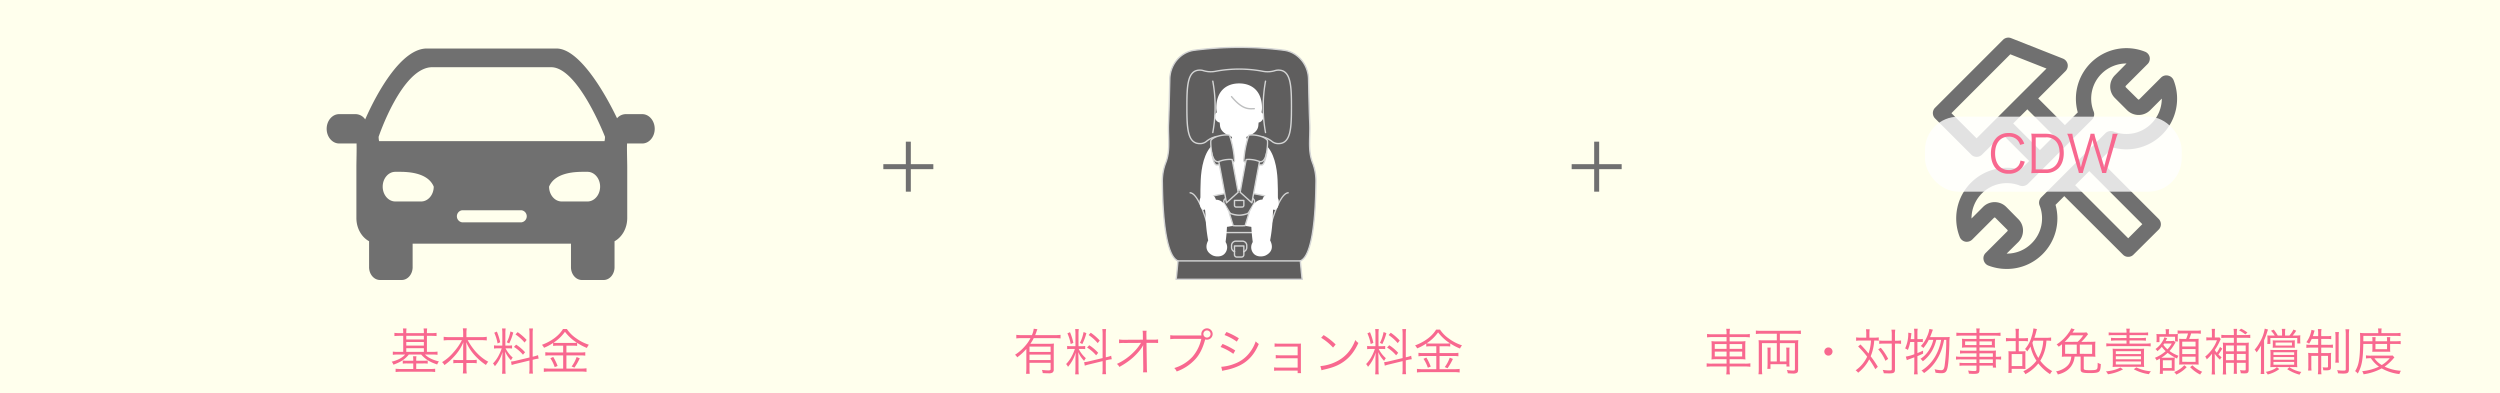 <svg id="price_header" xmlns="http://www.w3.org/2000/svg" width="1500" height="236" viewBox="0 0 1500 236">
  <rect id="長方形_863" data-name="長方形 863" width="1500" height="236" fill="#ffffed"/>
  <g id="グループ_793" data-name="グループ 793" transform="translate(-210 -336)">
    <path id="plus001_-_E03F" data-name="plus001 - E03F" d="M15-31.5H1.5V-45h-3v13.5H-15v3H-1.5V-15h3V-28.5H15Z" transform="translate(755 466)" fill="#707070"/>
    <path id="plus001_-_E03F-2" data-name="plus001 - E03F" d="M15-31.5H1.5V-45h-3v13.5H-15v3H-1.5V-15h3V-28.5H15Z" transform="translate(1168 466)" fill="#707070"/>
    <g id="グループ_792" data-name="グループ 792">
      <g id="グループ_411" data-name="グループ 411" transform="translate(-953.288 20.114)">
        <path id="Transport" d="M2073.646,524.37h-9.955a6.915,6.915,0,0,0-5.172,2.478c-8.168-17.06-23.146-41.856-36.351-41.856h-77.587c-15.1-.222-29.666,25.45-37.184,42.535a7.051,7.051,0,0,0-5.68-3.157h-9.954c-4.109,0-7.477,3.961-7.477,8.8s3.368,8.8,7.477,8.8h9.954c.167,0,.322-.05.482-.062.186,2.292-.079,11.208-.079,14.02v30.771c0,6.166,3.139,11.486,7.618,13.927v15.558c0,4.232,2.942,7.693,6.531,7.693h13.068c3.591,0,6.531-3.46,6.531-7.693V602.087h95.006v14.106c0,4.232,2.941,7.693,6.538,7.693h13.061c3.6,0,6.538-3.46,6.538-7.693V600.642c4.474-2.447,7.618-7.767,7.618-13.933V555.938c0-2.811-.278-11.7-.086-13.958h9.1c4.108,0,7.476-3.967,7.476-8.8S2077.755,524.37,2073.646,524.37Zm-132.672,52.4h-15.516c-4.152,0-7.551-4-7.551-8.9s3.4-8.891,7.551-8.891h2.249c4.152,0,17.146,0,20.823,8.891C1948.531,572.769,1945.131,576.773,1940.974,576.773Zm60.305,12.5h-35.807a3.658,3.658,0,0,1,0-7.217h35.807a3.658,3.658,0,0,1,0,7.217Zm39.525-12.5H2025.29c-4.159,0-7.558-4-7.558-8.9,3.677-8.891,16.671-8.891,20.823-8.891h2.249c4.152,0,7.551,4,7.551,8.891S2044.956,576.773,2040.8,576.773Zm10.2-36.22H1915.745a12.133,12.133,0,0,1-.29-2.57s14.089-42.016,32.353-41.775h71.131c16.212,0,32.352,41.775,32.352,41.775A12.492,12.492,0,0,1,2051.006,540.552Z" transform="translate(-525 -140)" fill="#707070"/>
      </g>
      <path id="パス_576" data-name="パス 576" d="M-52.2-22.02h-2.25a19.91,19.91,0,0,1-3.03-.18v1.95c.93-.09,1.89-.15,3.03-.15h2.25v9.63h-3.27a20.134,20.134,0,0,1-2.97-.18V-9a20.87,20.87,0,0,1,3-.18h4.38c-1.68,1.95-4.5,3.45-8.07,4.29a5.17,5.17,0,0,1,1.05,1.8c4.35-1.53,6.96-3.24,9.24-6.09h7.41c2.58,2.88,5.1,4.47,9.6,5.97a8.012,8.012,0,0,1,1.05-1.83c-3.87-.96-6.3-2.16-8.37-4.14h4.53a21.462,21.462,0,0,1,3,.18v-1.95a21.784,21.784,0,0,1-3.06.18h-3.3V-20.4h2.76c1.14,0,2.07.06,3.03.15V-22.2a20.183,20.183,0,0,1-3.03.18h-2.76v-.18a16.308,16.308,0,0,1,.15-2.61h-2.16a14.016,14.016,0,0,1,.18,2.61v.18H-50.37v-.18a21.148,21.148,0,0,1,.15-2.61h-2.16a13.8,13.8,0,0,1,.18,2.61Zm1.83,11.25v-2.22h10.56v2.22Zm0-3.78v-2.13h10.56v2.13Zm0-3.69V-20.4h10.56v2.16Zm4.2,12.78h-3.69a19.969,19.969,0,0,1-2.61-.12v1.86a21.176,21.176,0,0,1,2.61-.12h3.69V-.51h-7.38a24.983,24.983,0,0,1-3.21-.15V1.32a25.142,25.142,0,0,1,3.27-.18h17.25a24.476,24.476,0,0,1,3.21.18V-.66a20.922,20.922,0,0,1-3.15.15H-44.4V-3.84h4.29a20.264,20.264,0,0,1,2.61.12V-5.58a19.969,19.969,0,0,1-2.61.12H-44.4v-.27a12.82,12.82,0,0,1,.15-2.4h-2.07a16.359,16.359,0,0,1,.15,2.4Zm29.19-12.36a32.807,32.807,0,0,1-4.89,7.11,27.37,27.37,0,0,1-7.02,6.09,5.659,5.659,0,0,1,1.41,1.77,32.1,32.1,0,0,0,5.7-5.04,28.043,28.043,0,0,0,5.67-8.67c-.09,1.62-.12,2.76-.12,3.87v6.81h-2.94a18.07,18.07,0,0,1-2.97-.15v2.1a16.838,16.838,0,0,1,3.03-.18h2.88v2.82a23.807,23.807,0,0,1-.21,3.48h2.37a22.319,22.319,0,0,1-.21-3.45V-4.11h3.21a16.507,16.507,0,0,1,2.97.18v-2.1a17.685,17.685,0,0,1-2.91.15h-3.27v-6.81c0-.99-.03-2.1-.12-3.9A28.553,28.553,0,0,0-8.79-8.16,34.048,34.048,0,0,0-2.55-2.91,7.947,7.947,0,0,1-1.17-4.86c-4.98-2.7-9-6.9-12.36-12.96h8.1a32.377,32.377,0,0,1,3.36.18v-2.19a19.644,19.644,0,0,1-3.36.21h-8.85V-22.2a16.125,16.125,0,0,1,.21-2.7h-2.37a17,17,0,0,1,.21,2.73v2.55h-8.4a22.34,22.34,0,0,1-3.3-.21v2.19a29.6,29.6,0,0,1,3.3-.18ZM23.55-7.41,15.36-5.46a16.3,16.3,0,0,1-2.88.48l.39,2.13a20.75,20.75,0,0,1,2.79-.81l7.89-1.92v4.53a17.607,17.607,0,0,1-.18,3.3h2.28a23.29,23.29,0,0,1-.18-3.27V-6.03l.69-.18a21.093,21.093,0,0,1,2.88-.51l-.36-2.1a18.762,18.762,0,0,1-2.76.84l-.45.09v-13.8a21.536,21.536,0,0,1,.18-3.12H23.37a19.044,19.044,0,0,1,.18,3.15ZM6.9-12.9A24.213,24.213,0,0,1,5.22-8.88,19.029,19.029,0,0,1,1.65-3.84,6.3,6.3,0,0,1,2.79-2.16a22.787,22.787,0,0,0,4.62-8.58c-.09,1.59-.15,3.27-.15,4.65v5.1a26.479,26.479,0,0,1-.18,3.33H9.27a24.684,24.684,0,0,1-.18-3.3V-6.57c0-.57-.09-3.24-.15-4.44a17.751,17.751,0,0,0,3.51,5.28A10.479,10.479,0,0,1,13.5-7.35,17.932,17.932,0,0,1,9.21-12.9h1.65a15.854,15.854,0,0,1,2.25.12v-1.89a14.376,14.376,0,0,1-2.22.12H9.09v-7.11a19.985,19.985,0,0,1,.18-3.18H7.08a21.227,21.227,0,0,1,.18,3.21v7.08H4.89a13.583,13.583,0,0,1-2.61-.15v1.95a14.786,14.786,0,0,1,2.61-.15ZM2.43-22.26a26.546,26.546,0,0,1,1.98,6.42L6-16.53a35.2,35.2,0,0,0-2.01-6.42Zm9.69-.78a22.39,22.39,0,0,1-2.19,6.51l1.47.69a33.874,33.874,0,0,0,2.43-6.54Zm3.03,1.8a25.394,25.394,0,0,1,5.46,4.86l1.23-1.56a30.756,30.756,0,0,0-5.4-4.68Zm-.93,7.5a22.073,22.073,0,0,1,5.43,4.68l1.26-1.5a26.58,26.58,0,0,0-5.37-4.56Zm29.55-.75v4.08H36a19.694,19.694,0,0,1-2.94-.18v2.1a20.4,20.4,0,0,1,2.91-.18h7.8V-.75H35.58a27.69,27.69,0,0,1-3.42-.18V1.23a26.167,26.167,0,0,1,3.42-.21h18.9a22.068,22.068,0,0,1,3.3.21V-.93a25.142,25.142,0,0,1-3.27.18H45.72V-8.67h8.37a20.262,20.262,0,0,1,2.94.18v-2.1a19.144,19.144,0,0,1-2.94.18H45.72v-4.08h3.66a17.2,17.2,0,0,1,2.76.15V-16.2a32.136,32.136,0,0,0,5.85,3.06,9.3,9.3,0,0,1,1.2-1.92,26.877,26.877,0,0,1-7.83-4.02,20.336,20.336,0,0,1-5.37-5.43H43.68c-2.46,4.02-6.81,7.29-12.66,9.51a6.461,6.461,0,0,1,1.26,1.77,28.658,28.658,0,0,0,5.46-2.91v1.8a18.08,18.08,0,0,1,2.79-.15ZM40.5-16.14a18.125,18.125,0,0,1-2.55-.12,25.007,25.007,0,0,0,6.9-6.57,27.2,27.2,0,0,0,7.17,6.57,19.328,19.328,0,0,1-2.64.12ZM36.09-6.96A22.677,22.677,0,0,1,38.7-1.62l1.74-.69A30.5,30.5,0,0,0,37.8-7.74Zm15.75-.72a20.261,20.261,0,0,1-3,5.67l1.68.69A35.95,35.95,0,0,0,53.73-6.9Z" transform="translate(504.131 557.9)" fill="#f8688f"/>
    </g>
    <g id="グループ_791" data-name="グループ 791">
      <g id="グループ_451" data-name="グループ 451" transform="translate(243.7 -284.298)">
        <g id="グループ_412" data-name="グループ 412" transform="translate(663.3 648.298)">
          <path id="パス_320" data-name="パス 320" d="M753.7,718.05c-3.156-7.666-1.465-15.738-1.846-23.991-.358-7.684-.6-20.284-.75-26.745-.211-8.815-6.487-16.134-14.744-17.177a216.148,216.148,0,0,0-26.771-1.729h-.2a216.089,216.089,0,0,0-26.771,1.729c-8.257,1.043-14.536,8.362-14.748,17.177-.154,6.46-.392,19.06-.746,26.745-.384,8.253,1.311,16.326-1.85,23.991a30.884,30.884,0,0,0-1.857,11.677c.086,4.716.086,43.093,9.379,46.811l-.946,9.851c-.154.776-.237,1.187-.237,1.187h75.752s-.083-.411-.237-1.187l-.945-9.851c9.289-3.718,9.289-42.095,9.379-46.811A30.891,30.891,0,0,0,753.7,718.05Z" transform="translate(-662.994 -647.993)" fill="#5f5e5e"/>
          <path id="パス_321" data-name="パス 321" d="M747.674,788.3H671.922a.42.42,0,0,1-.32-.151.414.414,0,0,1-.087-.347l.234-1.19.911-9.508c-7.259-3.492-9.089-26.914-9.338-46.092,0-.4-.007-.731-.015-.972A31.117,31.117,0,0,1,665.2,718.2c2.177-5.277,2.015-10.694,1.846-16.431-.072-2.422-.143-4.923-.03-7.421.29-6.2.5-15.561.652-22.4.034-1.623.068-3.1.1-4.339.215-8.962,6.709-16.518,15.109-17.58a215.357,215.357,0,0,1,26.753-1.729h.343a215.309,215.309,0,0,1,26.752,1.729c8.4,1.062,14.9,8.618,15.113,17.58.03,1.25.06,2.735.1,4.366.154,6.829.362,16.183.648,22.371.117,2.5.042,5-.03,7.421-.17,5.737-.328,11.154,1.849,16.431h0a31.046,31.046,0,0,1,1.887,11.843c0,.241-.007.565-.015.968-.245,19.177-2.076,42.6-9.338,46.1l.919,9.549.23,1.149a.426.426,0,0,1-.087.347A.42.42,0,0,1,747.674,788.3Zm-75.247-.833h74.739l-.14-.693-.949-9.888a.411.411,0,0,1,.26-.426c5.519-2.211,8.754-18.356,9.1-45.459.007-.407.011-.735.015-.976a30.158,30.158,0,0,0-1.827-11.512h0c-2.241-5.443-2.079-10.946-1.91-16.77.072-2.407.147-4.893.03-7.357-.286-6.2-.494-15.561-.648-22.394-.037-1.631-.068-3.115-.1-4.366-.207-8.551-6.388-15.764-14.382-16.77a213.788,213.788,0,0,0-26.65-1.725h-.222c-.026,0,0,0,.015,0-.041,0-.09,0-.135,0a213.689,213.689,0,0,0-26.647,1.725c-7.993,1.006-14.178,8.219-14.382,16.77-.03,1.243-.064,2.716-.1,4.339-.154,6.841-.362,16.209-.652,22.421-.113,2.463-.042,4.95.03,7.353.173,5.827.335,11.331-1.91,16.774a30.23,30.23,0,0,0-1.827,11.512c.008.241.011.569.015.976.35,27.1,3.583,43.248,9.1,45.459a.421.421,0,0,1,.26.426l-.945,9.846Z" transform="translate(-663.301 -648.298)" fill="#d4d5d5"/>
        </g>
        <g id="グループ_413" data-name="グループ 413" transform="translate(678.016 661.335)">
          <path id="パス_322" data-name="パス 322" d="M722.6,697.3a6.386,6.386,0,0,1-4.027-1.277,14.7,14.7,0,0,0-6.144-2.938.415.415,0,0,1,.162-.814,15.557,15.557,0,0,1,6.494,3.093,5.5,5.5,0,0,0,3.515,1.1c6.829,0,7.342-8.566,7.342-21.63s-.512-21.626-7.342-21.626a6.528,6.528,0,0,0-1.872.256,15.324,15.324,0,0,1-7.417.479,76.046,76.046,0,0,0-28.636,0,15.323,15.323,0,0,1-7.417-.479,6.57,6.57,0,0,0-1.876-.256c-6.829,0-7.338,8.562-7.338,21.626s.508,21.63,7.338,21.63a5.475,5.475,0,0,0,3.7-1.247,14.122,14.122,0,0,1,6.441-3.006.422.422,0,0,1,.49.332.414.414,0,0,1-.328.486,13.325,13.325,0,0,0-6.065,2.822,6.352,6.352,0,0,1-4.238,1.446c-8.17,0-8.17-10.913-8.17-22.462s0-22.458,8.17-22.458a7.281,7.281,0,0,1,2.117.294,14.571,14.571,0,0,0,7.018.46,76.683,76.683,0,0,1,28.952,0,14.57,14.57,0,0,0,7.018-.46,7.278,7.278,0,0,1,2.113-.294c8.174,0,8.174,10.909,8.174,22.458S730.77,697.3,722.6,697.3Z" transform="translate(-667.207 -651.759)" fill="#d4d5d5"/>
        </g>
        <g id="グループ_414" data-name="グループ 414" transform="translate(689.422 733.396)">
          <path id="パス_323" data-name="パス 323" d="M709.423,677.692a17.1,17.1,0,0,0-2.584-3.059,8.982,8.982,0,0,0-4.912-2.309l-11.316-1.435L679.3,672.324a8.971,8.971,0,0,0-4.912,2.309,16.771,16.771,0,0,0-2.584,3.059,9.721,9.721,0,0,0,.49,11.259l1.273,1.627a9.044,9.044,0,0,0,7.862,3.5,29.963,29.963,0,0,0,3.481-.414c.648-.166,4.513-.561,5.707-1.017,1.194.456,5.059.851,5.707,1.017a29.841,29.841,0,0,0,3.481.414,9.044,9.044,0,0,0,7.861-3.5l1.27-1.627A9.716,9.716,0,0,0,709.423,677.692Z" transform="translate(-670.235 -670.889)" fill="#fff"/>
        </g>
        <g id="グループ_415" data-name="グループ 415" transform="translate(686.546 703.257)">
          <path id="パス_324" data-name="パス 324" d="M688.38,662.888c-3.748.689-8.89,1.932-11.03,3.563-5.733,4.377-7.368,14.469-7.684,21.411-.369,8.031-.1,14.39-.1,14.39l23.155-4.174,23.151,4.174s.271-6.359-.094-14.39c-.32-6.942-1.955-17.034-7.688-21.411-2.136-1.631-7.27-2.874-11.018-3.56Z" transform="translate(-669.472 -662.888)" fill="#fff"/>
        </g>
        <g id="グループ_419" data-name="グループ 419" transform="translate(704.821 764.589)">
          <g id="グループ_416" data-name="グループ 416">
            <path id="パス_325" data-name="パス 325" d="M682.106,686.271a.416.416,0,0,1-.135-.81,2.16,2.16,0,0,0,1.469-2.046v-1.25A2.165,2.165,0,0,0,681.277,680h-3.959a2.167,2.167,0,0,0-2.162,2.162v1.25a2.169,2.169,0,0,0,1.465,2.046.416.416,0,1,1-.267.787,3,3,0,0,1-2.03-2.833v-1.25a3,3,0,0,1,2.995-2.995h3.959a3,3,0,0,1,2.995,2.995v1.25a2.987,2.987,0,0,1-2.034,2.833A.425.425,0,0,1,682.106,686.271Z" transform="translate(-674.323 -679.17)" fill="#d4d5d5"/>
          </g>
          <g id="グループ_417" data-name="グループ 417" transform="translate(1.748 2.859)">
            <path id="パス_326" data-name="パス 326" d="M680.822,684.171a.416.416,0,0,1-.418-.414v-2.995H675.62v2.991a.416.416,0,1,1-.833,0v-3.409a.416.416,0,0,1,.418-.414h5.616a.413.413,0,0,1,.414.414v3.413A.413.413,0,0,1,680.822,684.171Z" transform="translate(-674.787 -679.929)" fill="#d4d5d5"/>
          </g>
          <g id="グループ_418" data-name="グループ 418" transform="translate(1.748 6.268)">
            <path id="パス_327" data-name="パス 327" d="M678.012,684.925c-.467,0-.938,0-1.416,0a1.822,1.822,0,0,1-1.808-1.816v-1.857a.416.416,0,0,1,.833,0v1.857a.988.988,0,0,0,.979.983c.953,0,1.876,0,2.829,0a.985.985,0,0,0,.976-.983v-1.857a.416.416,0,0,1,.833,0v1.857a1.817,1.817,0,0,1-1.8,1.816C678.953,684.921,678.483,684.925,678.012,684.925Z" transform="translate(-674.787 -680.834)" fill="#d4d5d5"/>
          </g>
        </g>
        <g id="グループ_421" data-name="グループ 421" transform="translate(679.97 735.565)">
          <g id="グループ_420" data-name="グループ 420">
            <path id="パス_328" data-name="パス 328" d="M715.371,696.158H679.736a.417.417,0,0,1-.411-.354c-.437-2.761-5.944-23.084-11.218-23.506a.418.418,0,0,1,.068-.832c6.038.486,11.192,20.91,11.892,23.859h34.972c.7-2.949,5.854-23.373,11.888-23.859a.418.418,0,0,1,.068.832c-5.27.422-10.781,20.744-11.214,23.506A.42.42,0,0,1,715.371,696.158Z" transform="translate(-667.726 -671.465)" fill="#d4d5d5"/>
          </g>
        </g>
        <g id="グループ_422" data-name="グループ 422" transform="translate(672.607 776.429)">
          <path id="パス_329" data-name="パス 329" d="M739.738,683.153h0l-73.552-.008a.416.416,0,0,1,0-.833h0l73.552.008a.416.416,0,0,1,0,.832Z" transform="translate(-665.771 -682.313)" fill="#d4d5d5"/>
        </g>
        <g id="グループ_425" data-name="グループ 425" transform="translate(691.439 735.205)">
          <g id="グループ_423" data-name="グループ 423" transform="translate(0 0)">
            <path id="パス_330" data-name="パス 330" d="M670.881,680.529c4.272-1.9,6.272-1.654,10.31-2.671,6.295-5.914,6.607-6.049,7.033-6.37-4.166-.169-13.312,1.929-16.254,2.479Z" transform="translate(-670.464 -671.065)" fill="#5f5e5e"/>
            <path id="パス_331" data-name="パス 331" d="M671.187,681.252a.428.428,0,0,1-.256-.087.418.418,0,0,1-.154-.4l1.089-6.566a.421.421,0,0,1,.336-.339c.535-.1,1.281-.253,2.162-.433,4.012-.817,10.736-2.185,14.186-2.049a.42.42,0,0,1,.381.294.414.414,0,0,1-.151.456l-.087.064c-.392.286-1.047.768-6.909,6.272a.425.425,0,0,1-.185.1c-1.394.354-2.531.55-3.631.742a24.424,24.424,0,0,0-6.611,1.906A.4.4,0,0,1,671.187,681.252Zm1.454-6.626-.919,5.526a25.375,25.375,0,0,1,6.1-1.661c1.059-.185,2.147-.377,3.469-.7,3.612-3.4,5.236-4.867,6.049-5.571a96.585,96.585,0,0,0-12.815,2.03C673.79,674.4,673.146,674.528,672.641,674.626Z" transform="translate(-670.77 -671.37)" fill="#d4d5d5"/>
          </g>
          <g id="グループ_424" data-name="グループ 424" transform="translate(18.539)">
            <path id="パス_332" data-name="パス 332" d="M693.149,680.529c-4.272-1.9-6.276-1.654-10.314-2.671-6.295-5.914-6.6-6.049-7.033-6.37,4.17-.169,13.316,1.929,16.254,2.479Z" transform="translate(-675.388 -671.065)" fill="#5f5e5e"/>
            <path id="パス_333" data-name="パス 333" d="M693.453,681.253a.383.383,0,0,1-.169-.038,24.444,24.444,0,0,0-6.614-1.906c-1.1-.192-2.234-.388-3.631-.742a.411.411,0,0,1-.181-.1c-5.861-5.5-6.517-5.985-6.908-6.272l-.09-.064a.417.417,0,0,1,.233-.75c3.454-.139,10.171,1.232,14.186,2.049.881.181,1.623.332,2.162.433a.417.417,0,0,1,.332.339l1.092,6.566a.42.42,0,0,1-.158.4A.409.409,0,0,1,693.453,681.253Zm-10.107-3.465c1.318.328,2.411.52,3.465.7a25.446,25.446,0,0,1,6.106,1.661L692,674.627c-.5-.1-1.149-.23-1.891-.381a96.414,96.414,0,0,0-12.811-2.03C678.111,672.92,679.73,674.389,683.347,677.787Z" transform="translate(-675.692 -671.37)" fill="#d4d5d5"/>
          </g>
        </g>
        <g id="グループ_426" data-name="グループ 426" transform="translate(700.107 733.976)">
          <path id="パス_334" data-name="パス 334" d="M690.981,676.412a79.7,79.7,0,0,0-6.562-5.259h-3.937a79.672,79.672,0,0,0-6.562,5.259,2.139,2.139,0,0,0-.475,2.55l4.128,6.969,1.39,3.149h6.976l1.386-3.149,4.132-6.969A2.134,2.134,0,0,0,690.981,676.412Z" transform="translate(-672.762 -670.736)" fill="#5f5e5e"/>
          <path id="パス_335" data-name="パス 335" d="M686.25,689.8H679.3a.451.451,0,0,1-.407-.249l-1.379-3.123-4.117-6.95a2.5,2.5,0,0,1,.531-3.047,76.859,76.859,0,0,1,6.618-5.307.416.416,0,0,1,.245-.083h3.937a.408.408,0,0,1,.245.083,77.407,77.407,0,0,1,6.622,5.307,2.509,2.509,0,0,1,.523,3.059l-4.11,6.938-1.378,3.123A.417.417,0,0,1,686.25,689.8Zm0-.414h0Zm-6.705-.418h6.434l1.277-2.9.023-.041,4.132-6.973c.6-.931-.316-1.936-.422-2.049h0a75.629,75.629,0,0,0-6.4-5.131h-3.665a76.2,76.2,0,0,0-6.4,5.131c-.105.113-1.017,1.119-.426,2.038l4.136,6.984.023.041Z" transform="translate(-673.072 -671.043)" fill="#d4d5d5"/>
        </g>
        <g id="グループ_427" data-name="グループ 427" transform="translate(703.413 747.522)">
          <path id="パス_336" data-name="パス 336" d="M680.027,676.234c-1.563,0-4.807-.652-5.967-1.484l2.37,7.722a49.185,49.185,0,0,0,7.191,0l2.373-7.722C684.833,675.582,681.586,676.234,680.027,676.234Z" transform="translate(-673.642 -674.335)" fill="#5f5e5e"/>
          <path id="パス_337" data-name="パス 337" d="M681.513,683.329c-.316,0-.667,0-1.058,0h-.241c-3.767.03-3.789-.083-3.88-.456l-2.366-7.692a.416.416,0,0,1,.641-.46c1.081.772,4.238,1.4,5.725,1.4s4.645-.629,5.722-1.4a.416.416,0,0,1,.64.46l-2.369,7.718C684.251,683.208,684.221,683.329,681.513,683.329Zm2.027-.7-.015.049Zm-6.415-.015.011.038Zm3.209-.12h.128c2.076.019,2.848-.026,3.138-.057l2.008-6.551a13.587,13.587,0,0,1-10.551,0l2.011,6.551c.29.03,1.063.076,3.138.057Z" transform="translate(-673.949 -674.639)" fill="#d4d5d5"/>
        </g>
        <g id="グループ_428" data-name="グループ 428" transform="translate(706.573 740.146)">
          <path id="長方形_506" data-name="長方形 506" d="M.265,0H5.352a.265.265,0,0,1,.265.265v3.69a0,0,0,0,1,0,0H0a0,0,0,0,1,0,0V.265A.265.265,0,0,1,.265,0Z" transform="translate(6.032 4.37) rotate(180)" fill="#5f5e5e"/>
          <path id="パス_338" data-name="パス 338" d="M679.821,677.469H676.2a1.417,1.417,0,0,1-1.416-1.416V673.1a.413.413,0,0,1,.414-.414h5.616a.416.416,0,0,1,.418.414v2.957A1.42,1.42,0,0,1,679.821,677.469Zm-4.2-3.956v2.539a.585.585,0,0,0,.584.584h3.616a.587.587,0,0,0,.584-.584v-2.539Z" transform="translate(-674.788 -672.681)" fill="#d4d5d5"/>
        </g>
        <g id="グループ_429" data-name="グループ 429" transform="translate(695.118 670.349)">
          <path id="パス_339" data-name="パス 339" d="M690.777,686.608v-.4c2.738-1.032,6.9-2.851,7.168-6.908.015-.237.079-.859.166-1.706,1.492-.128,2.995-1.993,2.995-3.707a2.635,2.635,0,0,0-1.3-2.343,14.056,14.056,0,0,0,.328-2.592c0-10.325-6.14-14.8-13.715-14.8s-13.715,4.475-13.715,14.8a14.091,14.091,0,0,0,.336,2.6,2.623,2.623,0,0,0-1.292,2.335c0,1.718,1.507,3.586,3,3.707.087.847.151,1.469.166,1.706.267,4.057,4.43,5.876,7.168,6.908v.4a1.689,1.689,0,0,0,1.688,1.687h5.319A1.687,1.687,0,0,0,690.777,686.608Z" transform="translate(-671.747 -654.152)" fill="#fff"/>
        </g>
        <g id="グループ_438" data-name="グループ 438" transform="translate(692.362 700.83)">
          <g id="グループ_433" data-name="グループ 433" transform="translate(17.617)">
            <g id="グループ_430" data-name="グループ 430" transform="translate(2.188)">
              <path id="パス_340" data-name="パス 340" d="M690.471,665.519c-2.606-3.164-10.864-3.654-11.154-2.776a58.381,58.381,0,0,0-2.934,15.083c.128,1.6,6.475,2.479,10.706,2.565C689.752,680.447,691.112,666.295,690.471,665.519Z" transform="translate(-675.969 -661.935)" fill="#5f5e5e"/>
              <path id="パス_341" data-name="パス 341" d="M687.408,681.118h-.023c-.109,0-10.9-.3-11.112-2.95a59.221,59.221,0,0,1,2.953-15.245c.128-.384.591-.512.926-.577,2.2-.414,8.6.373,10.947,3.217h0c.716.866-.252,10.476-1.94,13.956C688.64,680.594,688.067,681.118,687.408,681.118Zm-7.413-17.866a58.409,58.409,0,0,0-2.889,14.894c.075.953,5.176,2.03,10.295,2.14.211.022.452-.2.7-.573,1.831-2.746,2.746-12.6,2.336-13.644C688.037,663.2,680.865,662.754,679.995,663.251Zm10.461,2.84h0Z" transform="translate(-676.273 -662.244)" fill="#d4d5d5"/>
            </g>
            <g id="グループ_431" data-name="グループ 431" transform="translate(0 14.661)">
              <path id="パス_342" data-name="パス 342" d="M675.8,685.971s2.358-13.252,3.624-19.618a17.351,17.351,0,0,1,8.016,1.224c-.723,3.492-4.607,24.763-4.607,24.763Z" transform="translate(-675.388 -665.831)" fill="#5f5e5e"/>
              <path id="パス_343" data-name="パス 343" d="M683.139,693.059a.429.429,0,0,1-.279-.106l-7.033-6.37a.409.409,0,0,1-.128-.38c.023-.132,2.37-13.331,3.624-19.629a.417.417,0,0,1,.346-.328,18.04,18.04,0,0,1,8.219,1.243.417.417,0,0,1,.264.475c-.712,3.451-4.565,24.541-4.6,24.756a.407.407,0,0,1-.275.316A.423.423,0,0,1,683.139,693.059Zm-6.581-6.935,6.306,5.711c.671-3.658,3.628-19.825,4.4-23.686a17.242,17.242,0,0,0-7.183-1.119C678.908,672.955,676.871,684.372,676.558,686.124Z" transform="translate(-675.692 -666.135)" fill="#d4d5d5"/>
            </g>
            <g id="グループ_432" data-name="グループ 432" transform="translate(11.636 10.714)">
              <path id="パス_344" data-name="パス 344" d="M679.816,671.278a2.881,2.881,0,0,1-.723-.094.416.416,0,0,1-.3-.508.411.411,0,0,1,.505-.3,1.773,1.773,0,0,0,1.439-.2c.987-.614,1.782-2.256,2.3-4.754a.418.418,0,0,1,.818.17c-.576,2.765-1.48,4.543-2.678,5.292A2.559,2.559,0,0,1,679.816,671.278Z" transform="translate(-678.781 -665.088)" fill="#d4d5d5"/>
            </g>
          </g>
          <g id="グループ_437" data-name="グループ 437">
            <g id="グループ_434" data-name="グループ 434">
              <path id="パス_345" data-name="パス 345" d="M671.279,665.519c2.607-3.164,10.868-3.654,11.154-2.776a58.373,58.373,0,0,1,2.934,15.083c-.124,1.6-6.471,2.479-10.7,2.565C672,680.447,670.638,666.295,671.279,665.519Z" transform="translate(-670.718 -661.935)" fill="#5f5e5e"/>
              <path id="パス_346" data-name="パス 346" d="M674.943,681.118c-.659,0-1.232-.524-1.751-1.6-1.684-3.481-2.656-13.086-1.936-13.956h0c2.343-2.844,8.751-3.631,10.943-3.217.339.064.8.192.927.577a59.51,59.51,0,0,1,2.957,15.2c-.211,2.689-11,2.987-11.112,2.991Zm-3.028-15.049c-.407,1.044.508,10.9,2.339,13.644.248.373.493.576.7.573,5.119-.109,10.22-1.187,10.3-2.181a58.7,58.7,0,0,0-2.893-14.853C681.486,662.758,674.318,663.2,671.915,666.069Zm-.339-.241h0Z" transform="translate(-671.016 -662.244)" fill="#d4d5d5"/>
            </g>
            <g id="グループ_435" data-name="グループ 435" transform="translate(4.786 14.661)">
              <path id="パス_347" data-name="パス 347" d="M684.032,685.971s-2.354-13.252-3.624-19.618a17.334,17.334,0,0,0-8.012,1.224c.723,3.492,4.6,24.763,4.6,24.763Z" transform="translate(-671.981 -665.831)" fill="#5f5e5e"/>
              <path id="パス_348" data-name="パス 348" d="M677.3,693.059a.385.385,0,0,1-.132-.023.407.407,0,0,1-.275-.316c-.041-.215-3.891-21.305-4.6-24.756a.414.414,0,0,1,.26-.475,18.04,18.04,0,0,1,8.219-1.243.412.412,0,0,1,.346.328c1.254,6.3,3.605,19.5,3.628,19.629a.411.411,0,0,1-.132.38l-7.033,6.37A.421.421,0,0,1,677.3,693.059Zm-4.125-24.911c.772,3.861,3.733,20.029,4.4,23.686l6.31-5.711c-.313-1.752-2.354-13.169-3.526-19.094A17.325,17.325,0,0,0,673.18,668.148Z" transform="translate(-672.286 -666.135)" fill="#d4d5d5"/>
            </g>
            <g id="グループ_436" data-name="グループ 436" transform="translate(0.533 10.714)">
              <path id="パス_349" data-name="パス 349" d="M675.207,671.278a2.549,2.549,0,0,1-1.364-.4c-1.2-.75-2.1-2.528-2.678-5.292a.416.416,0,1,1,.814-.17c.52,2.5,1.318,4.14,2.305,4.754a1.763,1.763,0,0,0,1.435.2.416.416,0,1,1,.207.806A2.832,2.832,0,0,1,675.207,671.278Z" transform="translate(-671.157 -665.088)" fill="#d4d5d5"/>
            </g>
          </g>
        </g>
        <g id="グループ_443" data-name="グループ 443" transform="translate(686.038 736.812)">
          <g id="グループ_440" data-name="グループ 440" transform="translate(37.364)">
            <g id="グループ_439" data-name="グループ 439">
              <path id="パス_350" data-name="パス 350" d="M685.118,671.883s4.52.7,4.283,4.618c-.2,3.356-1.126,3.793-1.126,3.793-.418.719-.863,1.07-1.428.908a.837.837,0,0,1-.554-.339h0c-.226.667-.923,1.22-1.488,1.059a.946.946,0,0,1-.618-.607,1.125,1.125,0,0,1-1.149.422,1.033,1.033,0,0,1-.689-1.077,1.069,1.069,0,0,1-.953.23,1.127,1.127,0,0,1-.618-1.5l.72-1.906c-.686,1.752-1.126,2.565-1.9,2.019-.362-.256-.482-1.141-.128-2.494.132-.512-.022-1.092.121-1.748l.023-.106C680.244,672.361,682.718,671.5,685.118,671.883Z" transform="translate(-679.255 -671.796)" fill="#fff"/>
            </g>
          </g>
          <g id="グループ_442" data-name="グループ 442">
            <g id="グループ_441" data-name="グループ 441">
              <path id="パス_351" data-name="パス 351" d="M673.629,671.883s-4.52.7-4.283,4.618c.2,3.356,1.123,3.793,1.123,3.793.418.719.862,1.07,1.427.908a.845.845,0,0,0,.558-.339h0c.223.667.923,1.22,1.484,1.059a.937.937,0,0,0,.618-.607,1.131,1.131,0,0,0,1.153.422,1.033,1.033,0,0,0,.689-1.077,1.066,1.066,0,0,0,.953.23,1.123,1.123,0,0,0,.614-1.5l-.72-1.906c.69,1.752,1.126,2.565,1.9,2.019.366-.256.482-1.141.132-2.494-.132-.512.023-1.092-.121-1.748l-.026-.106C678.5,672.361,676.028,671.5,673.629,671.883Z" transform="translate(-669.337 -671.796)" fill="#fff"/>
            </g>
          </g>
        </g>
        <g id="グループ_446" data-name="グループ 446" transform="translate(689.561 740.072)">
          <g id="グループ_444" data-name="グループ 444" transform="translate(0 0.076)">
            <path id="パス_352" data-name="パス 352" d="M683.234,680.078c-.166-3.564-2.332-6.543-5.251-7.244-3.955-.942-7.643,2.6-7.707,7.432a99.553,99.553,0,0,0,1.642,16.842c-1.013,1.91-2.539,6.249,2.6,8.927,1.525.795,5.311,1.3,7.383-1.108a5.671,5.671,0,0,0,.934-5.993,6.634,6.634,0,0,1-.463-.991A103.1,103.1,0,0,0,683.234,680.078Z" transform="translate(-670.272 -672.682)" fill="#fff"/>
          </g>
          <g id="グループ_445" data-name="グループ 445" transform="translate(27.417)">
            <path id="パス_353" data-name="パス 353" d="M690.6,680.243c-.064-4.829-3.752-8.374-7.707-7.428h0c-2.919.7-5.085,3.677-5.255,7.24a103.206,103.206,0,0,0,.881,17.968,6.719,6.719,0,0,1-.452.968,5.664,5.664,0,0,0,.934,5.993c2.068,2.4,5.854,1.9,7.383,1.108,5.183-2.7,3.579-7.1,2.565-8.98A99.57,99.57,0,0,0,690.6,680.243Z" transform="translate(-677.551 -672.661)" fill="#fff"/>
          </g>
        </g>
        <g id="グループ_449" data-name="グループ 449" transform="translate(693.566 668.602)">
          <g id="グループ_447" data-name="グループ 447">
            <path id="パス_354" data-name="パス 354" d="M671.75,685.322a.4.4,0,0,1-.094-.011.413.413,0,0,1-.309-.5,84.964,84.964,0,0,0,0-30.61.413.413,0,0,1,.309-.5.418.418,0,0,1,.5.309,85.707,85.707,0,0,1,0,30.994A.417.417,0,0,1,671.75,685.322Z" transform="translate(-671.336 -653.688)" fill="#d4d5d5"/>
          </g>
          <g id="グループ_448" data-name="グループ 448" transform="translate(30.229)">
            <path id="パス_355" data-name="パス 355" d="M681.175,685.322a.414.414,0,0,1-.4-.32,85.711,85.711,0,0,1,0-30.994.416.416,0,0,1,.81.192,84.953,84.953,0,0,0,0,30.61.416.416,0,0,1-.309.5A.428.428,0,0,1,681.175,685.322Z" transform="translate(-679.36 -653.688)" fill="#d4d5d5"/>
          </g>
        </g>
        <g id="グループ_450" data-name="グループ 450" transform="translate(704.823 677.873)">
          <path id="パス_356" data-name="パス 356" d="M686.448,664.244c-2.844,0-6.43-.7-12.028-7.409a.417.417,0,1,1,.64-.535c6.1,7.311,9.636,7.187,12.479,7.089.279-.011.55-.019.818-.023h0a.416.416,0,1,1,0,.833c-.26,0-.524.011-.795.022C687.205,664.232,686.832,664.244,686.448,664.244Z" transform="translate(-674.324 -656.15)" fill="#bdbebf"/>
        </g>
      </g>
      <path id="パス_577" data-name="パス 577" d="M-127.2-1.38a29.467,29.467,0,0,1-.18,3.42h2.22a26.869,26.869,0,0,1-.15-3.42V-4.59h12.66V-.93c0,.75-.21.9-1.41.9a25.15,25.15,0,0,1-3.78-.3,6.656,6.656,0,0,1,.45,1.92c1.29.09,2.49.12,3.36.12a4.452,4.452,0,0,0,2.46-.39,2.125,2.125,0,0,0,.81-1.92V-12.63c0-1.56.03-2.61.12-3.51a22.6,22.6,0,0,1-3.21.15H-124.8a23.611,23.611,0,0,0,2.04-3.39h12.81a25.468,25.468,0,0,1,3.27.18v-2.16a24.821,24.821,0,0,1-3.27.18h-11.97c.33-.75.48-1.2.75-1.92a16.037,16.037,0,0,1,.6-1.65l-2.19-.27a14.382,14.382,0,0,1-1.11,3.84h-6.03a25.178,25.178,0,0,1-3.33-.18v2.16a26.146,26.146,0,0,1,3.33-.18h5.19a23.2,23.2,0,0,1-3.39,4.89,27.06,27.06,0,0,1-5.91,5.1,4.4,4.4,0,0,1,1.32,1.53,32.134,32.134,0,0,0,5.49-5.04Zm14.55-8.1v3.27h-12.66V-9.48Zm0-1.62h-12.66v-3.18h12.66Zm31.2,3.69-8.19,1.95a16.3,16.3,0,0,1-2.88.48l.39,2.13a20.75,20.75,0,0,1,2.79-.81l7.89-1.92v4.53a17.607,17.607,0,0,1-.18,3.3h2.28a23.289,23.289,0,0,1-.18-3.27V-6.03l.69-.18a21.093,21.093,0,0,1,2.88-.51l-.36-2.1a18.762,18.762,0,0,1-2.76.84l-.45.09v-13.8a21.535,21.535,0,0,1,.18-3.12h-2.28a19.044,19.044,0,0,1,.18,3.15ZM-98.1-12.9a24.213,24.213,0,0,1-1.68,4.02,19.029,19.029,0,0,1-3.57,5.04,6.3,6.3,0,0,1,1.14,1.68,22.787,22.787,0,0,0,4.62-8.58c-.09,1.59-.15,3.27-.15,4.65v5.1a26.48,26.48,0,0,1-.18,3.33h2.19a24.685,24.685,0,0,1-.18-3.3V-6.57c0-.57-.09-3.24-.15-4.44a17.751,17.751,0,0,0,3.51,5.28A10.479,10.479,0,0,1-91.5-7.35a17.932,17.932,0,0,1-4.29-5.55h1.65a15.854,15.854,0,0,1,2.25.12v-1.89a14.376,14.376,0,0,1-2.22.12h-1.8v-7.11a19.985,19.985,0,0,1,.18-3.18h-2.19a21.227,21.227,0,0,1,.18,3.21v7.08h-2.37a13.583,13.583,0,0,1-2.61-.15v1.95a14.786,14.786,0,0,1,2.61-.15Zm-4.47-9.36a26.546,26.546,0,0,1,1.98,6.42l1.59-.69a35.2,35.2,0,0,0-2.01-6.42Zm9.69-.78a22.39,22.39,0,0,1-2.19,6.51l1.47.69a33.874,33.874,0,0,0,2.43-6.54Zm3.03,1.8a25.394,25.394,0,0,1,5.46,4.86l1.23-1.56a30.755,30.755,0,0,0-5.4-4.68Zm-.93,7.5a22.073,22.073,0,0,1,5.43,4.68l1.26-1.5a26.58,26.58,0,0,0-5.37-4.56Zm33.6.63v.18l.12,11.04v.66a17.732,17.732,0,0,1-.12,2.37h2.43a27.24,27.24,0,0,1-.15-3.06l-.21-14.61h4.47a24.546,24.546,0,0,1,2.49.09v-2.19a15.161,15.161,0,0,1-3,.18h-3.96l-.06-3v-.72a11.522,11.522,0,0,1,.12-1.65h-2.4a14.3,14.3,0,0,1,.15,2.43l.03,2.94-10.92.06a16.953,16.953,0,0,1-3.39-.21v2.25a23.572,23.572,0,0,1,3.33-.12l9.84-.06a28.918,28.918,0,0,1-4.32,5.46A34.056,34.056,0,0,1-72.9-3.9a4.836,4.836,0,0,1,1.5,1.8,46.151,46.151,0,0,0,4.95-3.09,35.011,35.011,0,0,0,7.11-6.63,18.684,18.684,0,0,0,2.25-3.36c-.06,1.29-.09,1.74-.09,1.95Zm34.47-7.86H-37.47a21.268,21.268,0,0,1-3.39-.18v2.4a22.15,22.15,0,0,1,3.36-.18h15.27A24.311,24.311,0,0,1-27.48-8.25,24.09,24.09,0,0,1-38.46-1.44,5.936,5.936,0,0,1-36.99.63,27.839,27.839,0,0,0-26.07-6.48c2.73-2.85,4.65-6.6,6.12-11.94l.06-.18a3.536,3.536,0,0,0,1.05.15,3.418,3.418,0,0,0,3.42-3.42,3.406,3.406,0,0,0-3.39-3.39,3.418,3.418,0,0,0-3.42,3.42,3.179,3.179,0,0,0,.12.87Zm3.9-3.03a2.138,2.138,0,0,1,2.13,2.13,2.145,2.145,0,0,1-2.13,2.16,2.151,2.151,0,0,1-2.16-2.16A2.145,2.145,0,0,1-18.81-24Zm10.5,2.76A31.548,31.548,0,0,1-.93-17.28L.3-19.29a44.36,44.36,0,0,0-7.44-3.78Zm-2.37,7.17A33.309,33.309,0,0,1-3.03-9.96l1.17-2.01A45.763,45.763,0,0,0-9.48-15.9ZM-9.66.3A7.042,7.042,0,0,1-8.49-.03c.6-.12,1.14-.24,1.62-.33A34.267,34.267,0,0,0,.72-2.94C6-5.55,9.66-9.63,12.27-15.87a9.046,9.046,0,0,1-1.86-1.59,22.339,22.339,0,0,1-3.6,6.72,19.759,19.759,0,0,1-9,6.69,25.944,25.944,0,0,1-8.07,1.86ZM35.58.12v1.5h2.07a9.462,9.462,0,0,1-.12-1.86V-13.8c0-1.05,0-1.53.03-2.31-.54.03-1.08.06-2.04.06H24.36a14.929,14.929,0,0,1-2.61-.18v2.07a13.572,13.572,0,0,1,2.61-.12H35.58v5.22H25.05a14.929,14.929,0,0,1-2.61-.18V-7.2a13.208,13.208,0,0,1,2.58-.12H35.58v5.64H24.06a15.411,15.411,0,0,1-2.61-.18V.24A13.4,13.4,0,0,1,24.06.12Zm14.1-19.71a33.127,33.127,0,0,1,7.14,5.88l1.56-1.86a39.081,39.081,0,0,0-7.23-5.64Zm.21,19.5a15.762,15.762,0,0,1,1.8-.48c5.01-1.14,8.1-2.37,11.19-4.47,3.96-2.73,6.75-6.24,9.15-11.46a6.009,6.009,0,0,1-1.83-1.77C67.77-11.91,63.75-7.5,57.96-4.92a26.112,26.112,0,0,1-8.73,2.31ZM98.55-7.41,90.36-5.46a16.3,16.3,0,0,1-2.88.48l.39,2.13a20.75,20.75,0,0,1,2.79-.81l7.89-1.92v4.53a17.607,17.607,0,0,1-.18,3.3h2.28a23.289,23.289,0,0,1-.18-3.27V-6.03l.69-.18a21.093,21.093,0,0,1,2.88-.51l-.36-2.1a18.762,18.762,0,0,1-2.76.84l-.45.09v-13.8a21.535,21.535,0,0,1,.18-3.12H98.37a19.044,19.044,0,0,1,.18,3.15ZM81.9-12.9a24.213,24.213,0,0,1-1.68,4.02,19.029,19.029,0,0,1-3.57,5.04,6.3,6.3,0,0,1,1.14,1.68,22.787,22.787,0,0,0,4.62-8.58c-.09,1.59-.15,3.27-.15,4.65v5.1a26.48,26.48,0,0,1-.18,3.33h2.19a24.685,24.685,0,0,1-.18-3.3V-6.57c0-.57-.09-3.24-.15-4.44a17.751,17.751,0,0,0,3.51,5.28A10.479,10.479,0,0,1,88.5-7.35a17.932,17.932,0,0,1-4.29-5.55h1.65a15.854,15.854,0,0,1,2.25.12v-1.89a14.376,14.376,0,0,1-2.22.12h-1.8v-7.11a19.985,19.985,0,0,1,.18-3.18H82.08a21.227,21.227,0,0,1,.18,3.21v7.08H79.89a13.583,13.583,0,0,1-2.61-.15v1.95a14.786,14.786,0,0,1,2.61-.15Zm-4.47-9.36a26.546,26.546,0,0,1,1.98,6.42L81-16.53a35.2,35.2,0,0,0-2.01-6.42Zm9.69-.78a22.39,22.39,0,0,1-2.19,6.51l1.47.69a33.874,33.874,0,0,0,2.43-6.54Zm3.03,1.8a25.394,25.394,0,0,1,5.46,4.86l1.23-1.56a30.755,30.755,0,0,0-5.4-4.68Zm-.93,7.5a22.073,22.073,0,0,1,5.43,4.68l1.26-1.5a26.58,26.58,0,0,0-5.37-4.56Zm29.55-.75v4.08H111a19.694,19.694,0,0,1-2.94-.18v2.1a20.4,20.4,0,0,1,2.91-.18h7.8V-.75h-8.19a27.69,27.69,0,0,1-3.42-.18V1.23a26.167,26.167,0,0,1,3.42-.21h18.9a22.068,22.068,0,0,1,3.3.21V-.93a25.142,25.142,0,0,1-3.27.18h-8.79V-8.67h8.37a20.262,20.262,0,0,1,2.94.18v-2.1a19.144,19.144,0,0,1-2.94.18h-8.37v-4.08h3.66a17.2,17.2,0,0,1,2.76.15V-16.2a32.135,32.135,0,0,0,5.85,3.06,9.3,9.3,0,0,1,1.2-1.92,26.878,26.878,0,0,1-7.83-4.02,20.336,20.336,0,0,1-5.37-5.43h-2.31c-2.46,4.02-6.81,7.29-12.66,9.51a6.461,6.461,0,0,1,1.26,1.77,28.658,28.658,0,0,0,5.46-2.91v1.8a18.08,18.08,0,0,1,2.79-.15Zm-3.27-1.65a18.125,18.125,0,0,1-2.55-.12,25.007,25.007,0,0,0,6.9-6.57,27.2,27.2,0,0,0,7.17,6.57,19.328,19.328,0,0,1-2.64.12Zm-4.41,9.18a22.677,22.677,0,0,1,2.61,5.34l1.74-.69a30.5,30.5,0,0,0-2.64-5.43Zm15.75-.72a20.26,20.26,0,0,1-3,5.67l1.68.69a35.95,35.95,0,0,0,3.21-5.58Z" transform="translate(953.01 558.26)" fill="#f8688f"/>
    </g>
    <g id="グループ_790" data-name="グループ 790">
      <g id="グループ_789" data-name="グループ 789" transform="translate(28)">
        <path id="tools002_-_E335" data-name="tools002 - E335" d="M42.918-94.392a30.309,30.309,0,0,0,21.436-8.924,30.347,30.347,0,0,0,6.808-32.568,4.581,4.581,0,0,0-3.312-2.76,4.471,4.471,0,0,0-4.232,1.2L50.554-124.384a.56.56,0,0,1-.736,0l-7.36-7.268a.69.69,0,0,1,0-.828l13.064-13.064a4.581,4.581,0,0,0,1.288-4.14A4.534,4.534,0,0,0,53.958-153a30.3,30.3,0,0,0-32.476,6.716,30.407,30.407,0,0,0-7.82,29.716l-7.728,7.636-16.008-16.008L6.3-141.312a4.658,4.658,0,0,0,1.288-4.14,4.674,4.674,0,0,0-2.852-3.4l-31-12.236a4.552,4.552,0,0,0-4.968,1.012L-71.9-119.416a4.555,4.555,0,0,0,0,6.532l21.62,21.62a4.315,4.315,0,0,0,3.22,1.38,4.517,4.517,0,0,0,3.312-1.38l12.236-12.144L-15.5-87.4l-5.244,5.152a30.51,30.51,0,0,0-29.624,7.82A30.347,30.347,0,0,0-57.178-41.86a4.7,4.7,0,0,0,3.312,2.852A4.758,4.758,0,0,0-49.634-40.3L-36.57-53.36a.56.56,0,0,1,.736,0l7.268,7.268a.7.7,0,0,1,.184.46.7.7,0,0,1-.184.368L-41.63-32.2a4.366,4.366,0,0,0-1.2,4.14,4.643,4.643,0,0,0,2.852,3.4,30.459,30.459,0,0,0,11.04,2.024A30.216,30.216,0,0,0-7.5-31.464,30.3,30.3,0,0,0,.322-61.088l5.244-5.244L40.71-31.28a4.315,4.315,0,0,0,3.22,1.38,4.316,4.316,0,0,0,3.22-1.38l15-14.9a4.555,4.555,0,0,0,0-6.532L27-87.86,34.73-95.5A30.817,30.817,0,0,0,42.918-94.392Zm-89.976-6.624L-62.146-116.1l35.328-35.328,21.712,8.556Zm77.28-3.036L-8.234-65.6A4.572,4.572,0,0,0-9.246-60.72,21.016,21.016,0,0,1-14.03-38a20.787,20.787,0,0,1-15,6.164l6.992-6.9a9.91,9.91,0,0,0,2.852-6.9,9.591,9.591,0,0,0-2.852-6.9l-7.268-7.36a9.829,9.829,0,0,0-13.8,0L-50.094-52.9a21.166,21.166,0,0,1,6.164-15A21.26,21.26,0,0,1-21.206-72.68a4.689,4.689,0,0,0,4.968-1.012l38.364-38.456a4.607,4.607,0,0,0,1.1-4.876,20.986,20.986,0,0,1,4.692-22.724,21.166,21.166,0,0,1,15-6.164l-6.9,6.992a9.663,9.663,0,0,0,0,13.8l7.268,7.268a9.829,9.829,0,0,0,13.8,0l6.992-6.992a21.259,21.259,0,0,1-6.256,15,21.073,21.073,0,0,1-22.632,4.784A4.689,4.689,0,0,0,30.222-104.052ZM-25.07-109.94l8.464-8.464L-.6-102.4l-8.464,8.464ZM52.394-49.5,43.93-41.032,12.1-72.864l8.464-8.464Z" transform="translate(1415 520)" fill="#707070"/>
        <rect id="長方形_507" data-name="長方形 507" width="154" height="45" rx="20" transform="translate(1337 406)" fill="rgba(255,255,255,0.8)"/>
        <path id="パス_579" data-name="パス 579" d="M-17.453-17.763a9.483,9.483,0,0,0-2.418-3.906,9.449,9.449,0,0,0-6.944-2.511,9.792,9.792,0,0,0-7.1,2.635c-2.294,2.263-3.534,5.642-3.534,9.641,0,3.875,1.178,7.254,3.348,9.424A9.87,9.87,0,0,0-26.846.248a9.619,9.619,0,0,0,8.029-3.6,10.014,10.014,0,0,0,1.674-3.689l-2.573-.62a6.927,6.927,0,0,1-1.24,3.1,7.063,7.063,0,0,1-5.8,2.6c-4.991,0-8.184-3.906-8.184-10.044,0-6.169,3.162-10.013,8.184-10.013a6.782,6.782,0,0,1,5.363,2.232,7.226,7.226,0,0,1,1.457,2.728Zm4.464,13.981a21.8,21.8,0,0,1-.248,3.689c1.085-.062,1.922-.093,3.41-.093h5.239A10.385,10.385,0,0,0,2.945-2.945c2.139-2.077,3.317-5.3,3.317-9.176,0-7.409-3.937-11.625-10.85-11.625H-9.827c-1.488,0-2.325-.031-3.41-.093a22.322,22.322,0,0,1,.248,3.534Zm2.418,1.426v-19.22h6.045A7.639,7.639,0,0,1,1.3-19.468c1.643,1.643,2.449,4.123,2.449,7.347,0,3.193-.9,5.828-2.6,7.564a7.571,7.571,0,0,1-5.8,2.2ZM31.713-.186a24.268,24.268,0,0,1,.806-3.069l4.929-16.957a23.91,23.91,0,0,1,1.209-3.534h-3.1a18.934,18.934,0,0,1-.589,3.224L31.31-7.13l-.837,3.565c-.62-2.418-.744-2.883-.93-3.565L25.389-20.708a21.408,21.408,0,0,1-.744-3.038H22.32a21.508,21.508,0,0,1-.713,3.038L17.453-7.1c-.248.837-.62,2.294-.93,3.534-.434-1.891-.62-2.759-.837-3.5L12.028-20.522a16.7,16.7,0,0,1-.589-3.224H8.308a20.08,20.08,0,0,1,1.271,3.534l4.9,16.957a22.636,22.636,0,0,1,.837,3.069H17.7a24.162,24.162,0,0,1,.806-2.976l4.061-13.392c.186-.62.589-2.232.806-3.038a2.457,2.457,0,0,1,.124-.527,31.606,31.606,0,0,0,.9,3.565L28.489-3.162A28.787,28.787,0,0,1,29.3-.186Z" transform="translate(1414 440)" fill="#f8688f"/>
      </g>
      <path id="パス_578" data-name="パス 578" d="M-196.11-21.75h-8.64a16.774,16.774,0,0,1-3.06-.21v2.07a21.924,21.924,0,0,1,3.03-.18h8.67v2.58h-5.73a17.4,17.4,0,0,1-3.33-.18,28.567,28.567,0,0,1,.12,3.24v4.62a27.362,27.362,0,0,1-.12,3.18,22.117,22.117,0,0,1,3.48-.18h5.58v2.67h-8.88a15.729,15.729,0,0,1-3.06-.21v2.1a21.2,21.2,0,0,1,3.06-.18h8.88V-.99a17.011,17.011,0,0,1-.21,3.3h2.25a15.97,15.97,0,0,1-.21-3.3V-2.43h9.33a23.34,23.34,0,0,1,3.12.18v-2.1a15.626,15.626,0,0,1-3.12.21h-9.33V-6.81h6.09a21.469,21.469,0,0,1,3.42.18,27.7,27.7,0,0,1-.12-3.18v-4.71a27.433,27.433,0,0,1,.12-3.15,17.946,17.946,0,0,1-3.39.18h-6.12v-2.58h9.03a23.825,23.825,0,0,1,3.09.18v-2.07a15.824,15.824,0,0,1-3.12.21h-9v-.39a16.157,16.157,0,0,1,.21-2.88h-2.25a15.715,15.715,0,0,1,.21,2.88Zm0,5.88v2.88h-7.08v-2.88Zm0,4.5v2.94h-7.08v-2.94Zm1.83,2.94v-2.94h7.53v2.94Zm0-4.56v-2.88h7.53v2.88Zm28.32-9.09v3.96h-8.16a23.474,23.474,0,0,1-2.79-.12,26.079,26.079,0,0,1,.12,2.82V-1.08a27.163,27.163,0,0,1-.18,3.33h2.28a24.019,24.019,0,0,1-.18-3.24V-16.44h8.91V-5.46h-3.75v-6.15a14.261,14.261,0,0,1,.12-2.16h-2.04a15.038,15.038,0,0,1,.12,2.16V-3.9a25.909,25.909,0,0,1-.15,2.91h1.89V-3.81h9.6V-2.4h1.86a17.644,17.644,0,0,1-.12-2.52v-6.69a14.261,14.261,0,0,1,.12-2.16h-2.04a14.513,14.513,0,0,1,.12,2.16v6.15h-3.9V-16.44h9.03V-.81c0,.69-.21.84-1.17.84a23.555,23.555,0,0,1-3.66-.36,6.47,6.47,0,0,1,.54,1.98c2.43.15,2.43.15,2.97.15a4.519,4.519,0,0,0,2.46-.39c.57-.33.78-.84.78-2.01V-15.48a23.9,23.9,0,0,1,.12-2.76,24.032,24.032,0,0,1-2.82.12h-8.25v-3.96h9.45a24.144,24.144,0,0,1,3.15.18V-24a24.309,24.309,0,0,1-3.18.18h-20.64a23.673,23.673,0,0,1-3.18-.18v2.1a22.887,22.887,0,0,1,3.15-.18ZM-135-13.86a2.471,2.471,0,0,0-2.46,2.46A2.471,2.471,0,0,0-135-8.94a2.471,2.471,0,0,0,2.46-2.46A2.471,2.471,0,0,0-135-13.86Zm22.71-5.85h-3.33a18.222,18.222,0,0,1-2.76-.18v2.04a15.772,15.772,0,0,1,2.67-.15h6.24a27.544,27.544,0,0,1-1.47,7.8,68.335,68.335,0,0,0-4.83-5.43l-1.41,1.2a52.145,52.145,0,0,1,5.43,6.12,21,21,0,0,1-6.93,8.19,5.287,5.287,0,0,1,1.5,1.44,24.41,24.41,0,0,0,6.66-8.01,55.878,55.878,0,0,1,3.66,5.88l1.5-1.44a58.657,58.657,0,0,0-4.29-6.3A28.787,28.787,0,0,0-107.52-18a21.156,21.156,0,0,1,2.73.12v-2.01a18.222,18.222,0,0,1-2.76.18h-2.85v-2.01a22.142,22.142,0,0,1,.15-3.03h-2.22a17.143,17.143,0,0,1,.18,3.03Zm15.3,3.54V-.81c0,.63-.24.75-1.59.75a28.8,28.8,0,0,1-3.84-.33,7.2,7.2,0,0,1,.63,2.01c1.32.06,2.07.09,3.42.09,2.7,0,3.3-.45,3.3-2.43V-16.17h.72a17.99,17.99,0,0,1,2.94.18v-2.07a18.715,18.715,0,0,1-2.91.18h-.75v-3.36a20.311,20.311,0,0,1,.18-3.27H-97.2a17.2,17.2,0,0,1,.21,3.27v3.36h-4.68a17.306,17.306,0,0,1-2.85-.15v2.04a18.518,18.518,0,0,1,2.82-.18Zm-8.13,3.42a26.357,26.357,0,0,1,4.32,6.9l1.65-1.14a34.109,34.109,0,0,0-4.44-6.69Zm37.74-5.64a29.568,29.568,0,0,1-3.18,9.27A24.205,24.205,0,0,1-79.17.06a5.109,5.109,0,0,1,1.53,1.47,26.309,26.309,0,0,0,5.82-5.4,29.329,29.329,0,0,0,4.68-8.61,38.149,38.149,0,0,0,1.53-5.91h1.32a110.309,110.309,0,0,1-.99,15.48c-.36,2.13-.81,2.7-2.1,2.7a16.042,16.042,0,0,1-3.93-.6,6.759,6.759,0,0,1,.54,2.1,23.707,23.707,0,0,0,3.39.33c2.94,0,3.69-1.05,4.26-6,.33-2.82.57-7.02.69-11.55a30.981,30.981,0,0,1,.21-4.23,16.806,16.806,0,0,1-2.55.12h-9.24c.39-.93.63-1.56.9-2.31.6-1.68.6-1.68.81-2.16l-2.1-.45a18.377,18.377,0,0,1-1.47,4.68,18.263,18.263,0,0,1-3.69,5.58,5.311,5.311,0,0,1,1.53,1.2,24.255,24.255,0,0,0,3.24-4.89h2.7a19.67,19.67,0,0,1-2.22,5.58,16.749,16.749,0,0,1-5.46,5.79,5.462,5.462,0,0,1,1.41,1.47,20.812,20.812,0,0,0,5.49-6.21,25.054,25.054,0,0,0,2.58-6.63Zm-16.08,1.26v7.35a24.588,24.588,0,0,1-5.1,1.41l.6,2.13c.27-.12,1.77-.69,4.5-1.68V-.87a19.775,19.775,0,0,1-.21,3.15h2.25A26.946,26.946,0,0,1-81.6-.87V-8.64c1.38-.57,1.86-.78,3.39-1.5v-1.8c-1.53.72-2.04.93-3.39,1.47v-6.69h1.38a11.866,11.866,0,0,1,1.86.12v-1.95a7.394,7.394,0,0,1-1.86.15H-81.6v-3.75a12.245,12.245,0,0,1,.18-2.49h-2.25a12.443,12.443,0,0,1,.21,2.49v3.75h-2.16c.09-.66.12-1.08.24-1.98.09-.84.12-1.08.18-1.59l-1.92-.3a7.044,7.044,0,0,1,.03.78,20.913,20.913,0,0,1-1.89,8.67,6.871,6.871,0,0,1,1.65.93,23.64,23.64,0,0,0,1.41-4.8Zm37.29,8.88h-9a19.518,19.518,0,0,1-3.27-.18v1.89a21.763,21.763,0,0,1,3.27-.15h9v2.16h-7.29a17.947,17.947,0,0,1-2.88-.15v1.86a20,20,0,0,1,2.94-.15h7.23V-.51c0,.66-.27.81-1.35.81A25.948,25.948,0,0,1-51.24,0a4.946,4.946,0,0,1,.51,1.89c1.68.09,2.22.12,2.85.12,2.91,0,3.51-.42,3.51-2.49V-2.97h8.04v1.23h1.95a17.687,17.687,0,0,1-.18-3V-6.69a20.4,20.4,0,0,1,3.18.15V-8.43a15.247,15.247,0,0,1-3.18.18V-9.51A23.745,23.745,0,0,1-34.47-12a29.319,29.319,0,0,1-3.36.12h-6.54v-1.95h6.93a18.711,18.711,0,0,1,2.43.12,14.2,14.2,0,0,1-.12-2.01v-1.32a14.637,14.637,0,0,1,.12-2.04,19.211,19.211,0,0,1-2.46.12h-6.9v-1.98h9.24a26.835,26.835,0,0,1,3.39.18v-1.98a22.725,22.725,0,0,1-3.45.18h-9.18a9.782,9.782,0,0,1,.21-2.7h-2.19a12.079,12.079,0,0,1,.18,2.7h-8.64a22.262,22.262,0,0,1-3.42-.18v1.98a25.677,25.677,0,0,1,3.36-.18h8.7v1.98h-6.24a20.024,20.024,0,0,1-2.49-.12,14.92,14.92,0,0,1,.12,2.04v1.32a14.2,14.2,0,0,1-.12,2.01,18.914,18.914,0,0,1,2.46-.12h6.27v1.95h-6.99a17.5,17.5,0,0,1-2.88-.15v1.86a18.989,18.989,0,0,1,2.82-.15h7.05Zm1.8,0v-2.07h8.04v2.07Zm0,1.56h8.04v2.16h-8.04Zm-1.8-10.8v2.22h-6.81v-2.22Zm1.8,0h7.44v2.22h-7.44Zm42.99-2.34a16.385,16.385,0,0,1-2.85.18H-11.4c.42-1.23.63-1.89,1.05-3.48a15.363,15.363,0,0,1,.48-1.74L-12-25.29a22.881,22.881,0,0,1-1.08,4.89,19.016,19.016,0,0,1-3.96,7.5,6.045,6.045,0,0,1,1.29,1.44,20.944,20.944,0,0,0,2.01-2.94,25.467,25.467,0,0,0,3.57,8.52A20.553,20.553,0,0,1-18.09.42a5.685,5.685,0,0,1,1.26,1.77A24.358,24.358,0,0,0-9.06-4.26,28.664,28.664,0,0,0-2.01,2.19,5.9,5.9,0,0,1-.72.36,22.957,22.957,0,0,1-7.89-5.88,25.191,25.191,0,0,0-4.2-17.94a15.409,15.409,0,0,1,2.82.15Zm-4.71,1.89a24.723,24.723,0,0,1-.75,4.92A20.455,20.455,0,0,1-9.06-7.56a26.933,26.933,0,0,1-3.54-9.12c.3-.63.33-.69.57-1.26Zm-14.7,6.42v-6.15h2.88a15.207,15.207,0,0,1,2.61.15v-2.01a15.638,15.638,0,0,1-2.61.15h-2.88V-22.2a13.32,13.32,0,0,1,.18-2.85H-22.8a13.834,13.834,0,0,1,.18,2.85v2.82h-3.24a16.974,16.974,0,0,1-2.61-.18v2.07a16.7,16.7,0,0,1,2.61-.18h3.24v6.15h-2.16c-.9,0-1.59-.03-2.22-.09.06.63.09,1.29.09,2.04v8.19a17.826,17.826,0,0,1-.18,2.79h2.04V-.99h6.18c.39,0,1.05.03,1.32.03.51.03.51.03.81.06-.06-.66-.09-1.32-.09-2.25V-9.57a19.573,19.573,0,0,1,.09-2.04c-.6.06-1.32.09-2.25.09Zm-4.26,1.65h6.39v7.2h-6.39Zm41.79-7.35a27.287,27.287,0,0,0,3.06-3.36c.6-.75.66-.84,1.02-1.23l-.99-1.11a13.652,13.652,0,0,1-2.79.15H11.43a7.687,7.687,0,0,0,.48-.69,2.886,2.886,0,0,1,.36-.54c.27-.39.27-.39.48-.69l-2.1-.63A8.881,8.881,0,0,1,9.24-22.8a25.176,25.176,0,0,1-7.32,7.14,6.74,6.74,0,0,1,1.26,1.38c.96-.69,1.29-.96,1.98-1.5v4.77a22.606,22.606,0,0,1-.12,2.76A32.509,32.509,0,0,1,8.4-8.37h2.34c-.36,3.24-1.38,5.04-3.81,6.72A13.545,13.545,0,0,1,1.56.51,5.422,5.422,0,0,1,2.64,2.37,15.466,15.466,0,0,0,6.87.78,11.111,11.111,0,0,0,10.53-2.4a11.808,11.808,0,0,0,2.19-5.97h3.6V-.66c0,1.77,1.02,2.19,5.64,2.19,3.33,0,4.86-.27,5.52-.99.6-.6.87-1.86.96-4.44a6.169,6.169,0,0,1-1.89-.78c0,2.76-.06,3.33-.48,3.81-.42.51-1.47.66-4.2.66-3,0-3.66-.18-3.66-1.05V-8.37h3.63c1.65,0,2.28.03,3.36.12a21.988,21.988,0,0,1-.12-2.76v-3.57a22.3,22.3,0,0,1,.12-2.76,32.992,32.992,0,0,1-3.45.12Zm-9.96,0a32.135,32.135,0,0,0,3.48-3.9h7.62a19.234,19.234,0,0,1-3.36,3.9Zm9.06,1.65h7.38v5.55H15.84Zm-1.83,5.55H7.02v-5.55h6.99Zm22.2-12.69a20.911,20.911,0,0,1-3.06-.18v1.8a18.757,18.757,0,0,1,2.97-.15h7.74v1.74H37.32a19.119,19.119,0,0,1-2.76-.15v1.77a26.882,26.882,0,0,1,2.76-.15h6.54v1.86H34.74a17.208,17.208,0,0,1-3-.18v1.89a21.462,21.462,0,0,1,3-.18H55.35a21.163,21.163,0,0,1,3,.18v-1.89a17.687,17.687,0,0,1-3,.18H45.66v-1.86h7.11a25.381,25.381,0,0,1,2.73.15v-1.77a18.438,18.438,0,0,1-2.73.15H45.66v-1.74h8.16a19.188,19.188,0,0,1,3,.15v-1.8a20.911,20.911,0,0,1-3.06.18h-8.1a9.941,9.941,0,0,1,.21-2.4H43.68a9.073,9.073,0,0,1,.18,2.4ZM35.64-5.19a24.716,24.716,0,0,1-.12,3.06,31.861,31.861,0,0,1,3.33-.12H51.12a31.861,31.861,0,0,1,3.33.12,24.1,24.1,0,0,1-.12-3.06v-5.07c0-1.35.03-2.16.09-2.88a25.994,25.994,0,0,1-3.06.12H38.64c-1.56,0-2.34-.03-3.12-.09a26.911,26.911,0,0,1,.12,3.09Zm1.8-6.42H52.53v1.74H37.44Zm0,3.06H52.53v1.77H37.44Zm0,3.09H52.53v1.8H37.44Zm2.73,3.63A17.013,17.013,0,0,1,36.24-.3,25.324,25.324,0,0,1,31.5.51a7.458,7.458,0,0,1,1.23,1.74A28.023,28.023,0,0,0,41.76-.69ZM48.21-.78A26.367,26.367,0,0,0,57.3,2.19,7.808,7.808,0,0,1,58.5.45a23.081,23.081,0,0,1-8.73-2.34Zm15.72.03c0,1.17-.06,2.1-.12,2.73h1.86V.09h4.89c1.2.03,1.92.03,2.22.06a21.572,21.572,0,0,1-.06-2.64V-5.16a19.612,19.612,0,0,1,.12-2.64,12.2,12.2,0,0,1-2.13.12H66.06c-.6,0-.84,0-1.29-.03a24.754,24.754,0,0,0,3.78-2.91A25.85,25.85,0,0,0,74.22-7.2a5.292,5.292,0,0,1,.81-1.65,22.236,22.236,0,0,1-5.37-2.88,23.7,23.7,0,0,0,2.94-4.02,9,9,0,0,1,.69-1.05l-1.02-1.05a8.917,8.917,0,0,1-1.74.15H67.35c.18-.33.27-.48.42-.78a10.209,10.209,0,0,1,.51-.93l-1.74-.51a7.662,7.662,0,0,1-1.02,2.28,14.657,14.657,0,0,1-4.29,4.74,5.419,5.419,0,0,1,1.17,1.29,19.794,19.794,0,0,0,2.64-2.61,15.918,15.918,0,0,0,2.31,2.58,22.411,22.411,0,0,1-6.48,4.02,3.923,3.923,0,0,1,1.02,1.53c1.02-.51,1.38-.72,1.98-1.08.03.66.06,1.26.06,1.89ZM71.01-16.2a16.134,16.134,0,0,1-2.58,3.48,13.677,13.677,0,0,1-2.46-2.73c.24-.39.33-.48.48-.75ZM65.67-6.15h5.34v4.68H65.67Zm1.77-15.69H64.26a19.8,19.8,0,0,1-2.46-.09,14.086,14.086,0,0,1,.12,1.86v1.32a9.971,9.971,0,0,1-.12,1.71h1.83v-3.24h9.36v2.85H74.7a12.712,12.712,0,0,1-.09-1.71v-.99a14.249,14.249,0,0,1,.09-1.8,19.534,19.534,0,0,1-2.43.09h-3v-.93a7.9,7.9,0,0,1,.18-2.04H67.26a9.59,9.59,0,0,1,.18,2.01Zm13.32-.39a28.086,28.086,0,0,1-1.11,3.27H78.03c-1.26,0-1.89-.03-2.61-.09a22.76,22.76,0,0,1,.12,2.82v9.96c0,.99-.03,1.83-.09,2.73.93-.06,1.68-.09,2.58-.09h6.54c.93,0,1.68.03,2.58.09-.06-.93-.09-1.65-.09-2.88v-9.93c0-1.2.03-1.89.09-2.73a18.4,18.4,0,0,1-2.7.12h-3a24.934,24.934,0,0,0,1.17-3.27H85.5a15.955,15.955,0,0,1,2.94.18v-2.04a16.408,16.408,0,0,1-2.94.18H77.46a14.838,14.838,0,0,1-2.94-.18v2.04a17.846,17.846,0,0,1,2.94-.18Zm-3.48,4.89h8.01v2.88H77.28Zm0,4.47h8.01V-9.9H77.28Zm0,4.56h8.01v3.09H77.28Zm4.74,6.27a21.92,21.92,0,0,0,6.03,4.47A7.32,7.32,0,0,1,89.28.75a19.146,19.146,0,0,1-5.88-3.9ZM78.51-3.18A15.469,15.469,0,0,1,72.45.9a6.124,6.124,0,0,1,1.26,1.53,20.21,20.21,0,0,0,6.27-4.47ZM99.96-14.16a19.439,19.439,0,0,1-1.95,3.48,10.685,10.685,0,0,1-1.2-1.62,32.808,32.808,0,0,0,3.12-5.61,6.673,6.673,0,0,1,.48-.96l-.84-1.05a6.509,6.509,0,0,1-1.41.09H96.84v-2.91a16.619,16.619,0,0,1,.15-2.25H94.95a14.863,14.863,0,0,1,.15,2.28v2.88H94.08a11.207,11.207,0,0,1-2.34-.15v1.95a18.456,18.456,0,0,1,2.43-.15h3.96a22.921,22.921,0,0,1-7.08,9.84,4.927,4.927,0,0,1,.96,1.65,22.828,22.828,0,0,0,3.18-3.45c-.03.81-.09,2.58-.09,2.97V-.75a22.863,22.863,0,0,1-.18,3.09h2.1a21.536,21.536,0,0,1-.18-3.12V-7.71c0-.3-.03-1.08-.06-2.37a19.84,19.84,0,0,0,3.18,3.6,4.535,4.535,0,0,1,.99-1.47A14.087,14.087,0,0,1,99-9.63a38.763,38.763,0,0,0,2.31-3.48Zm3.57,9.51h4.74V-.66a19.392,19.392,0,0,1-.12,2.61h2.01a20.188,20.188,0,0,1-.12-2.64V-4.65h5.34V-.81c0,.63-.12.75-.78.75a18.649,18.649,0,0,1-2.67-.21,5.17,5.17,0,0,1,.48,1.89c.9.06,1.35.09,2.04.09,1.35,0,1.77-.06,2.13-.39.42-.33.57-.81.57-1.68v-13.5a22.564,22.564,0,0,1,.12-2.91,17.758,17.758,0,0,1-2.85.15h-4.38v-3h5.4a20.41,20.41,0,0,1,2.67.12v-1.98a16.308,16.308,0,0,1-2.64.18h-5.43v-.93a17.946,17.946,0,0,1,.18-2.76h-2.13a18.078,18.078,0,0,1,.18,2.73v.96h-5.1a13.578,13.578,0,0,1-2.43-.15v1.95a18.924,18.924,0,0,1,2.37-.12h5.16v3h-3.78a19.425,19.425,0,0,1-2.85-.15,19.8,19.8,0,0,1,.12,2.85V-.72a21.489,21.489,0,0,1-.18,3.06h2.1a23.783,23.783,0,0,1-.15-3.09Zm0-1.56V-9.96h4.74v3.75Zm0-5.31v-3.51h4.74v3.51Zm6.51,5.31V-9.96h5.34v3.75Zm0-5.31v-3.51h5.34v3.51ZM116.4-22.8a20.5,20.5,0,0,0-3.78-2.31l-1.23,1.02a20.686,20.686,0,0,1,3.78,2.43ZM137.19-21h-2.58a23.538,23.538,0,0,0-2.43-3.54l-1.65.69A13.842,13.842,0,0,1,132.78-21h-1.65c-1.65,0-2.1,0-2.79-.06a15.406,15.406,0,0,1,.09,1.92v1.17c0,.63-.06,1.35-.12,2.01h1.86v-3.57h16.14v3.3h1.86a13.922,13.922,0,0,1-.09-1.89v-1.14a12.081,12.081,0,0,1,.09-1.89,23.122,23.122,0,0,1-3.21.15h-1.44a14.955,14.955,0,0,0,2.16-2.91L144-24.6a13.972,13.972,0,0,1-2.4,3.6h-2.61v-1.53a10.34,10.34,0,0,1,.18-2.46h-2.16a12.87,12.87,0,0,1,.18,2.46ZM124.53-1.53a29.847,29.847,0,0,1-.18,3.6h2.19a31.79,31.79,0,0,1-.15-3.54V-18.15a36.95,36.95,0,0,0,1.77-4.65c.3-.93.42-1.29.6-1.8l-1.98-.54a22.674,22.674,0,0,1-3.12,8.43,21.676,21.676,0,0,1-2.94,4.2,5.186,5.186,0,0,1,1.2,1.62,26.659,26.659,0,0,0,2.7-4.23c-.06,1.23-.09,2.1-.09,3.63Zm7.11-13.65a13.477,13.477,0,0,1-.09,1.53c.63-.06,1.38-.09,2.49-.09h8.34c1.08,0,1.89.03,2.52.09a8.235,8.235,0,0,1-.09-1.53v-1.47a8.4,8.4,0,0,1,.09-1.5,20.846,20.846,0,0,1-2.46.09h-8.43a23.135,23.135,0,0,1-2.46-.06,11.2,11.2,0,0,1,.09,1.5Zm1.65-1.62h9.84V-15h-9.84ZM143.76-2.1c1.11,0,1.71.03,2.58.09a18.626,18.626,0,0,1-.12-2.73V-9.66a19.118,19.118,0,0,1,.12-2.76c-.75.06-1.5.09-2.67.09H132.78c-1.14,0-1.92-.03-2.64-.09a20.51,20.51,0,0,1,.12,2.76v4.89c0,.96-.06,1.89-.12,2.76.66-.06,1.53-.09,2.67-.09Zm-11.73-8.88h12.42v1.62H132.03Zm0,2.91h12.42v1.59H132.03Zm0,2.91h12.42v1.68H132.03Zm8.25,4.35a25.673,25.673,0,0,0,7.41,3.3A7.132,7.132,0,0,1,148.77.84a17.413,17.413,0,0,1-7.17-2.85Zm-6.18-1.2a9.713,9.713,0,0,1-2.43,1.5A18.3,18.3,0,0,1,127.41.81a6.063,6.063,0,0,1,1.17,1.56,18.961,18.961,0,0,0,6.96-3.24Zm24.75-16.95v3.54h-4.32a14.262,14.262,0,0,1-2.76-.18v2.04a18.133,18.133,0,0,1,2.85-.18h4.23v3.27h-3.18a21.251,21.251,0,0,1-2.85-.15,24.8,24.8,0,0,1,.12,2.79v4.74A17.74,17.74,0,0,1,152.79,0h2.07a28.193,28.193,0,0,1-.12-3.12V-8.79h4.11v7.65a26.836,26.836,0,0,1-.18,3.39h2.16a24.168,24.168,0,0,1-.15-3.39V-8.79h4.08v6.45c0,.42-.18.51-1.08.51a10.942,10.942,0,0,1-2.1-.15,6.447,6.447,0,0,1,.3,1.8c1.08.06,1.23.06,1.65.06,2.4,0,3-.36,3-1.8V-7.86a23.243,23.243,0,0,1,.12-2.76,19.814,19.814,0,0,1-2.79.15h-3.18v-3.27h4.17a16.431,16.431,0,0,1,2.85.15v-1.98a18.5,18.5,0,0,1-2.82.15h-4.2v-3.54h3.06a18.1,18.1,0,0,1,2.94.15v-1.98a17.212,17.212,0,0,1-2.94.15h-3.06v-1.2a15.143,15.143,0,0,1,.18-3.03h-2.19a15.856,15.856,0,0,1,.18,3.06v1.17h-3.18c.24-.66.36-1.05.57-1.74a9.521,9.521,0,0,1,.51-1.56l-1.95-.48a7.732,7.732,0,0,1-.33,1.68,16.164,16.164,0,0,1-2.73,5.76,6.866,6.866,0,0,1,1.68.87,19.125,19.125,0,0,0,1.56-2.85Zm10.23-4.14a18.2,18.2,0,0,1,.18,3.3V-8.07a20.713,20.713,0,0,1-.15,3.36h2.19a20.242,20.242,0,0,1-.15-3.36V-19.83a17.43,17.43,0,0,1,.18-3.27Zm6.12-1.68a22.026,22.026,0,0,1,.21,3.66V-.84c0,.75-.21.9-1.44.9a28.45,28.45,0,0,1-3.78-.3,5.52,5.52,0,0,1,.57,1.92c1.44.12,2.4.15,3.18.15,2.73,0,3.36-.51,3.36-2.7V-21.15a21.383,21.383,0,0,1,.21-3.63Zm16.2,8.82v2.94a17.637,17.637,0,0,1-.09,1.8,17.693,17.693,0,0,1,2.16-.06h6.69a15.875,15.875,0,0,1,1.95.06,16.013,16.013,0,0,1-.09-1.8v-2.94h3.6a15.7,15.7,0,0,1,2.73.15v-1.92a15.7,15.7,0,0,1-2.73.15h-3.6v-.45a11.954,11.954,0,0,1,.12-2.01h-2.07a17.972,17.972,0,0,1,.12,1.98v.48h-6.96v-.51a13.081,13.081,0,0,1,.12-1.95h-2.07a12.252,12.252,0,0,1,.12,1.98v.48h-5.46l.03-3.21h19.2a22.229,22.229,0,0,1,3.12.15v-1.98a21.053,21.053,0,0,1-3.27.18H196.8v-.87a11.449,11.449,0,0,1,.15-1.95h-2.22a9.8,9.8,0,0,1,.18,1.95v.87h-7.89c-1.17,0-2.13-.06-3.09-.15a34.315,34.315,0,0,1,.12,3.66c0,6.75-.27,10.89-.9,13.86A15.906,15.906,0,0,1,181.02.36a6.065,6.065,0,0,1,1.59,1.47c2.46-4.53,3.12-8.07,3.33-17.79Zm1.83,0h6.96v3.15h-6.96Zm10.29,6.93a18.632,18.632,0,0,1-2.07.09H190.56a18.012,18.012,0,0,1-3.03-.15v1.86a18.757,18.757,0,0,1,2.97-.15,18.484,18.484,0,0,0,4.83,5.04A30.521,30.521,0,0,1,185.25.39a5.969,5.969,0,0,1,.84,1.86,32.5,32.5,0,0,0,10.89-3.54A27.856,27.856,0,0,0,207.6,2.13a7.423,7.423,0,0,1,.9-1.98,26.559,26.559,0,0,1-9.78-2.49,27.1,27.1,0,0,0,4.86-4.38c.51-.6.66-.75,1.02-1.14Zm-1.71,1.65a19.992,19.992,0,0,1-4.8,4.08,13.262,13.262,0,0,1-4.41-4.08Z" transform="translate(1442.05 558.32)" fill="#f8688f"/>
    </g>
  </g>
</svg>
